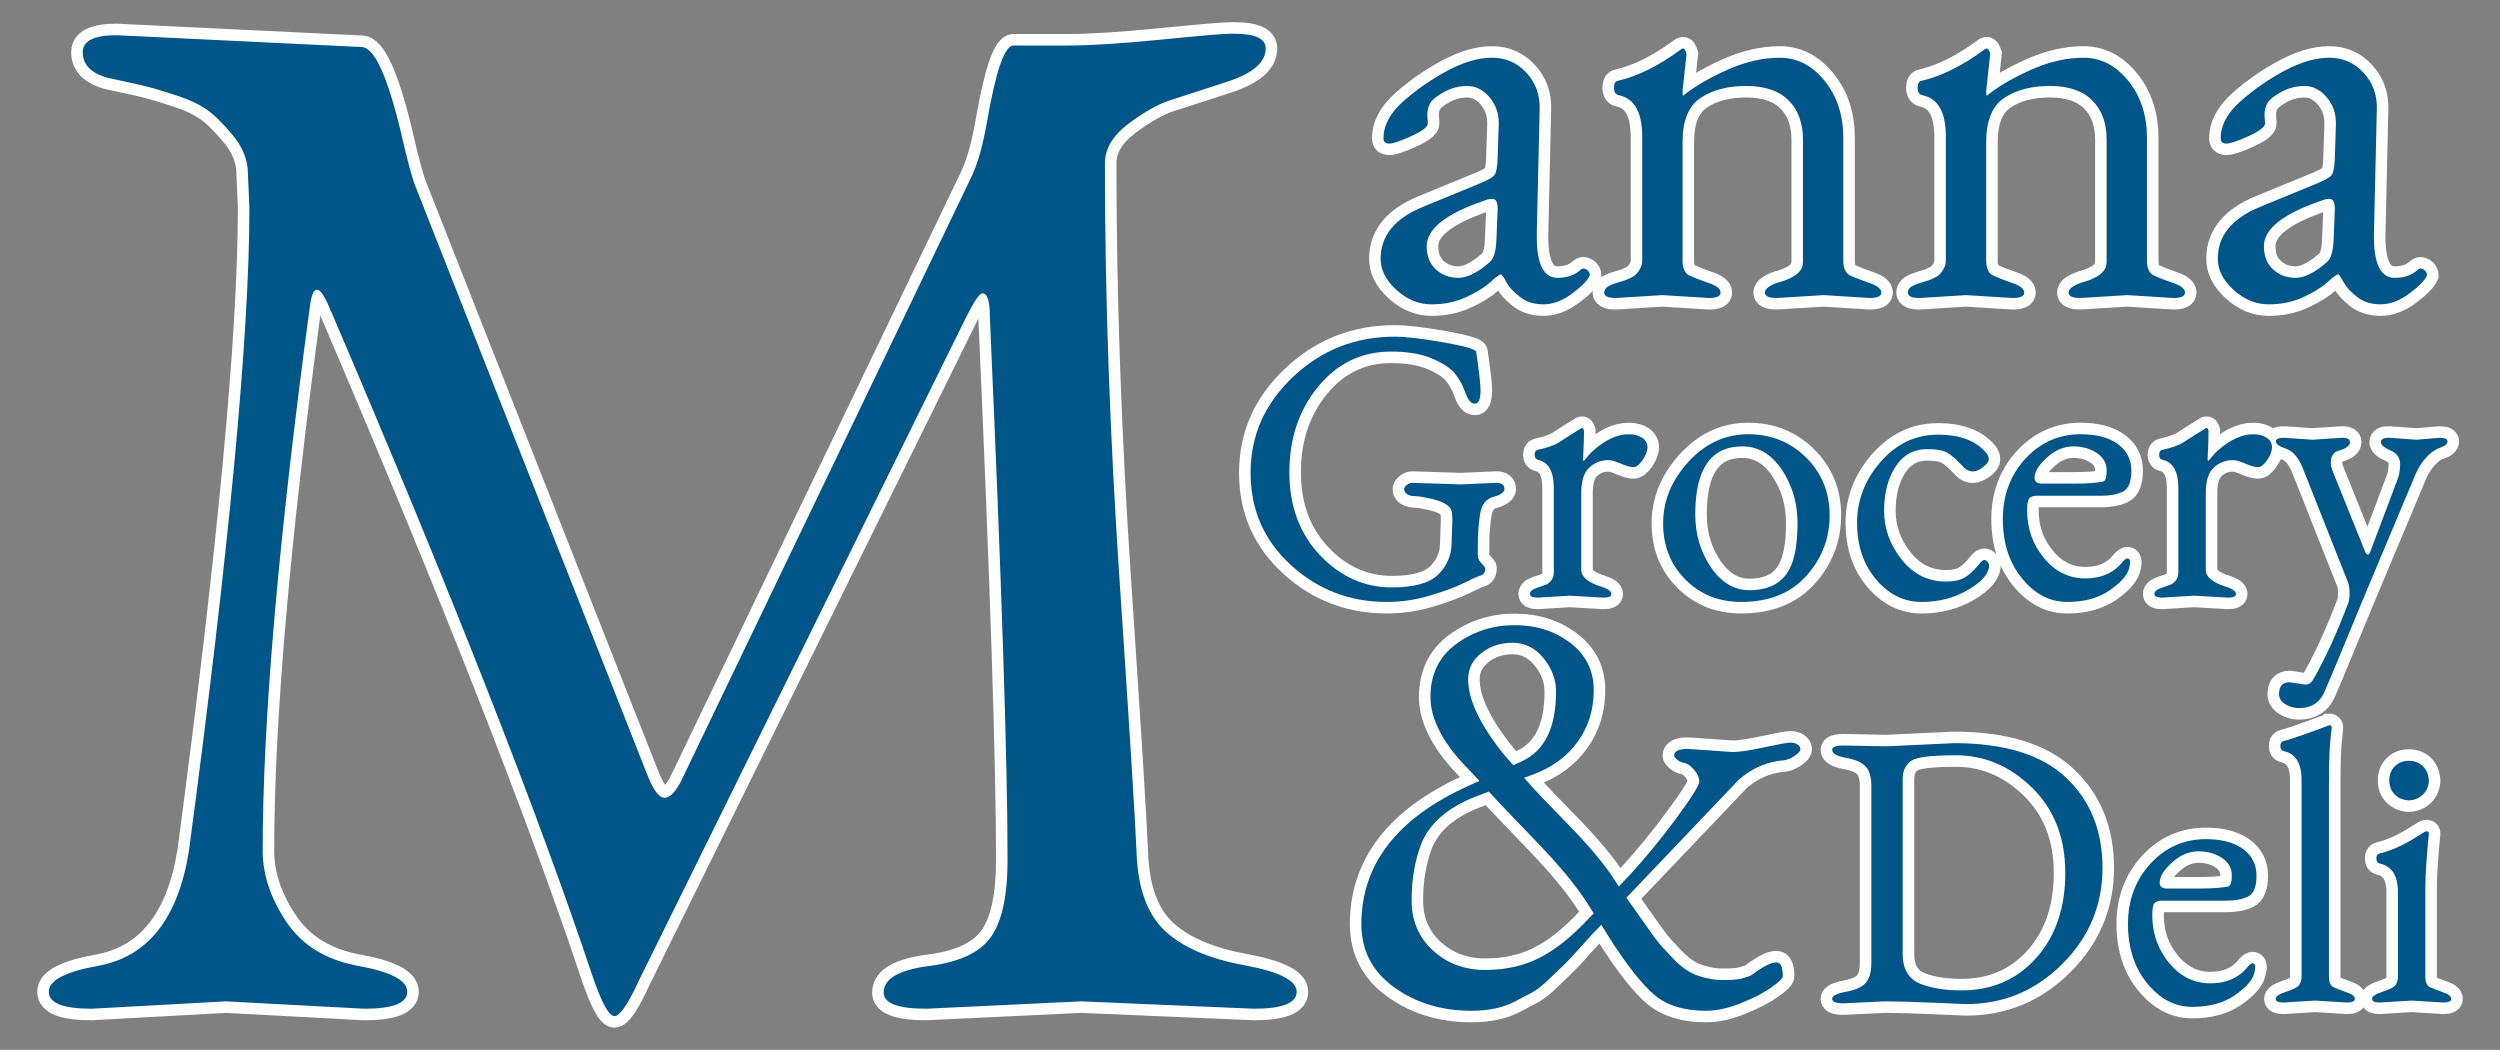 <?xml version="1.0" encoding="utf-8"?>
<!-- Generator: Adobe Illustrator 16.0.0, SVG Export Plug-In . SVG Version: 6.00 Build 0)  -->
<!DOCTYPE svg PUBLIC "-//W3C//DTD SVG 1.1//EN" "http://www.w3.org/Graphics/SVG/1.1/DTD/svg11.dtd">
<svg version="1.1" id="Layer_1" xmlns="http://www.w3.org/2000/svg" xmlns:xlink="http://www.w3.org/1999/xlink" x="0px" y="0px"
	 width="433.889px" height="182.207px" viewBox="0 0 433.889 182.207" enable-background="new 0 0 433.889 182.207"
	 xml:space="preserve">
<rect x="0" y="0" width="433.889" height="182.207" fill="#808080" stroke="none"/>
<g>
	<g>
		<path fill="#005689" stroke="#FFFFFF" stroke-width="4" stroke-miterlimit="10" d="M20.243,6.111l42.496,2.048
			c2.216,0,4.52,5.036,6.912,15.104c1.024,4.439,1.792,7.34,2.304,8.703l40.448,102.656c1.024,2.561,2.004,3.84,2.944,3.84
			c0.936,0,1.92-1.023,2.944-3.071l50.432-104.96c1.024-2.217,1.876-5.288,2.561-9.217c1.536-8.872,3.072-13.312,4.607-13.312h9.217
			c4.096,0,9.556-0.34,16.384-1.024c6.824-0.68,10.836-1.023,12.032-1.023h0.768c3.584,0,5.376,0.855,5.376,2.56
			c0,2.393-2.22,4.313-6.656,5.76c-4.439,1.452-7.724,2.521-9.855,3.2c-2.136,0.685-4.568,2.048-7.296,4.097
			c-2.732,2.048-4.097,4.352-4.097,6.911c0,23.04,0.853,47.232,2.561,72.576c1.704,25.345,2.688,41.088,2.943,47.232
			c0.257,6.144,1.921,10.624,4.992,13.439c3.072,2.816,7.637,4.78,13.696,5.889c6.056,1.111,9.088,2.647,9.088,4.607
			s-2.476,2.944-7.424,2.944l-29.952-1.28l-26.88,1.28c-4.952,0-7.424-0.94-7.424-2.816c0-2.388,2.644-3.924,7.936-4.607
			c5.288-0.681,8.872-2.389,10.752-5.12c1.876-2.729,2.816-7.168,2.816-13.313c0-16.724-1.024-48.128-3.072-94.208
			c0-2.728-0.428-4.096-1.28-4.096c-0.512,0-1.451,1.368-2.815,4.096l-56.832,115.2c-1.88,4.097-3.288,6.145-4.224,6.145
			c-0.94,0-2.176-2.221-3.712-6.656c-9.56-28.672-24.832-67.496-45.824-116.48c-1.708-3.924-2.816-3.924-3.328,0
			c-5.464,40.448-8.192,71.937-8.192,94.465c0,4.096,1.364,8.191,4.096,12.287c2.728,4.097,6.912,6.656,12.544,7.681
			c5.632,1.023,8.448,2.52,8.448,4.479s-2.476,2.944-7.424,2.944l-24.064-1.28l-23.296,1.28c-4.952,0-7.424-0.984-7.424-2.944
			s2.816-3.456,8.448-4.479c8.704-1.536,13.992-8.192,15.872-19.968c6.996-52.393,10.496-89.601,10.496-111.616l-0.256-5.889
			c0-2.388-0.896-4.647-2.688-6.783c-1.792-2.133-3.328-3.624-4.608-4.48c-1.28-0.852-2.816-1.576-4.608-2.176
			c-1.792-0.596-3.288-1.064-4.48-1.408c-1.196-0.34-2.816-0.724-4.864-1.152c-2.048-0.424-3.328-0.724-3.84-0.896
			c-2.392-0.852-3.584-2.26-3.584-4.224C14.355,7.096,16.315,6.111,20.243,6.111z"/>
	</g>
	<g>
		<path fill="#005689" stroke="#FFFFFF" stroke-width="4" stroke-miterlimit="10" d="M247.716,20.018l0.101,1.4
			c0,0.6-0.95,1.334-2.851,2.2c-1.899,0.867-3.184,1.3-3.85,1.3c-0.667,0-1-0.3-1-0.9c0-2.266,1.15-4.415,3.45-6.449
			c2.3-2.033,4.85-3.801,7.65-5.301c2.801-1.5,5.383-2.25,7.75-2.25c2.365,0,4.35,0.867,5.949,2.601
			c1.602,1.734,2.367,3.834,2.301,6.3l-0.5,21.6v0.601c0,4.734,1.199,7.1,3.6,7.1c1.666,0,3-0.466,4-1.399
			c0.266-0.266,0.6-0.283,1-0.051c0.4,0.234,0.6,0.551,0.6,0.95v0.101c-0.398,0.867-1.434,1.917-3.1,3.149
			c-1.666,1.233-3.316,1.851-4.949,1.851c-1.635,0-3-0.435-4.1-1.301c-1.102-0.865-1.885-1.732-2.352-2.6
			c-0.467-0.865-0.766-1.3-0.898-1.3c-0.268,0-0.867,0.435-1.801,1.3c-0.934,0.867-2.316,1.734-4.15,2.6
			c-1.834,0.866-3.867,1.301-6.1,1.301c-2.234,0-4.267-0.835-6.1-2.5c-1.834-1.666-2.75-3.466-2.75-5.4c0-4,2.433-7,7.3-9
			l10.201-4.2c1.266-0.532,2.033-1,2.299-1.399c0.266-0.4,0.434-1.266,0.5-2.601l0.201-6.2v-0.199c0-1.733-0.551-3.233-1.65-4.5
			c-1.1-1.266-2.367-1.9-3.801-1.9s-2.783,0.35-4.049,1.05c-1.268,0.7-2.067,1.351-2.4,1.95
			C247.882,18.518,247.716,19.218,247.716,20.018z M247.617,42.718c0,1.734,0.533,3.085,1.6,4.05c1.066,0.968,2.366,1.45,3.901,1.45
			c1.533,0,3.332-0.899,5.4-2.7c0.732-0.6,1.133-1.933,1.199-4l0.199-4.899c0.066-1.4-0.234-2.101-0.898-2.101
			c-0.469,0-0.936,0.101-1.4,0.301C250.95,37.085,247.617,39.718,247.617,42.718z"/>
		<path fill="#005689" stroke="#FFFFFF" stroke-width="4" stroke-miterlimit="10" d="M316.516,51.218l-8.199,0.5
			c-1.334,0-2-0.315-2-0.95c0-0.633,0.766-1.215,2.299-1.75c0.066,0,0.201-0.032,0.4-0.1c2.201-0.666,3.467-1.565,3.801-2.7
			c0.064-0.333,0.1-0.665,0.1-1v-21c0-2.865-0.834-5.133-2.5-6.8c-1.668-1.666-4.117-2.5-7.35-2.5c-3.234,0-5.885,0.7-7.951,2.1
			c-2.066,1.4-3.1,3.935-3.1,7.601v20.6c0,1.335,0.4,2.2,1.201,2.601c0.865,0.399,1.982,0.834,3.35,1.3
			c1.365,0.467,2.049,1.017,2.049,1.649c0,0.635-0.666,0.95-2,0.95l-8.1-0.5l-8.1,0.5c-1.334,0-2-0.315-2-0.95
			c0-0.633,0.551-1.133,1.65-1.5c1.1-0.365,1.732-0.565,1.9-0.6c0.164-0.033,0.516-0.183,1.049-0.45c0.533-0.266,0.865-0.5,1-0.7
			c0.666-0.732,1-1.5,1-2.3v-21.5c0-4.266-1.367-6.665-4.1-7.2c-0.535-0.133-0.801-0.565-0.801-1.3c0-0.732,0.234-1.133,0.701-1.2
			c3.465-0.8,7.133-2.633,11-5.5c0.064-0.065,0.182-0.1,0.35-0.1c0.166,0,0.35,0.3,0.551,0.9l-0.701,6.5
			c0,0.467,0.033,0.734,0.1,0.8c1.867-1.533,4.383-3.016,7.551-4.45c3.166-1.433,6.25-2.15,9.25-2.15s5.582,1.335,7.75,4
			c2.166,2.668,3.25,5.968,3.25,9.9v21.3c0,1.335,0.4,2.2,1.199,2.601c0.867,0.399,1.984,0.834,3.352,1.3
			c1.365,0.467,2.049,1.017,2.049,1.649c0,0.635-0.666,0.95-2,0.95L316.516,51.218z"/>
		<path fill="#005689" stroke="#FFFFFF" stroke-width="4" stroke-miterlimit="10" d="M369.215,51.218l-8.199,0.5
			c-1.334,0-2-0.315-2-0.95c0-0.633,0.766-1.215,2.299-1.75c0.066,0,0.201-0.032,0.4-0.1c2.201-0.666,3.467-1.565,3.801-2.7
			c0.064-0.333,0.1-0.665,0.1-1v-21c0-2.865-0.834-5.133-2.5-6.8c-1.668-1.666-4.117-2.5-7.35-2.5c-3.234,0-5.885,0.7-7.951,2.1
			c-2.066,1.4-3.1,3.935-3.1,7.601v20.6c0,1.335,0.4,2.2,1.201,2.601c0.865,0.399,1.982,0.834,3.35,1.3
			c1.365,0.467,2.049,1.017,2.049,1.649c0,0.635-0.666,0.95-2,0.95l-8.1-0.5l-8.1,0.5c-1.334,0-2-0.315-2-0.95
			c0-0.633,0.551-1.133,1.65-1.5c1.1-0.365,1.732-0.565,1.9-0.6c0.164-0.033,0.516-0.183,1.049-0.45c0.533-0.266,0.865-0.5,1-0.7
			c0.666-0.732,1-1.5,1-2.3v-21.5c0-4.266-1.367-6.665-4.1-7.2c-0.535-0.133-0.801-0.565-0.801-1.3c0-0.732,0.234-1.133,0.701-1.2
			c3.465-0.8,7.133-2.633,11-5.5c0.064-0.065,0.182-0.1,0.35-0.1c0.166,0,0.35,0.3,0.551,0.9l-0.701,6.5
			c0,0.467,0.033,0.734,0.1,0.8c1.867-1.533,4.383-3.016,7.551-4.45c3.166-1.433,6.25-2.15,9.25-2.15s5.582,1.335,7.75,4
			c2.166,2.668,3.25,5.968,3.25,9.9v21.3c0,1.335,0.4,2.2,1.199,2.601c0.867,0.399,1.984,0.834,3.352,1.3
			c1.365,0.467,2.049,1.017,2.049,1.649c0,0.635-0.666,0.95-2,0.95L369.215,51.218z"/>
		<path fill="#005689" stroke="#FFFFFF" stroke-width="4" stroke-miterlimit="10" d="M393.014,20.018l0.102,1.4
			c0,0.6-0.951,1.334-2.852,2.2c-1.898,0.867-3.184,1.3-3.85,1.3s-1-0.3-1-0.9c0-2.266,1.15-4.415,3.451-6.449
			c2.299-2.033,4.85-3.801,7.648-5.301c2.801-1.5,5.383-2.25,7.75-2.25s4.352,0.867,5.951,2.601c1.6,1.734,2.365,3.834,2.299,6.3
			l-0.5,21.6v0.601c0,4.734,1.201,7.1,3.602,7.1c1.664,0,3-0.466,4-1.399c0.266-0.266,0.6-0.283,1-0.051
			c0.398,0.234,0.6,0.551,0.6,0.95v0.101c-0.4,0.867-1.436,1.917-3.1,3.149c-1.668,1.233-3.318,1.851-4.951,1.851
			c-1.635,0-3-0.435-4.1-1.301c-1.1-0.865-1.885-1.732-2.35-2.6c-0.467-0.865-0.768-1.3-0.9-1.3c-0.268,0-0.867,0.435-1.801,1.3
			c-0.934,0.867-2.316,1.734-4.148,2.6c-1.836,0.866-3.867,1.301-6.102,1.301s-4.266-0.835-6.1-2.5
			c-1.834-1.666-2.75-3.466-2.75-5.4c0-4,2.434-7,7.301-9l10.199-4.2c1.266-0.532,2.033-1,2.301-1.399
			c0.266-0.4,0.432-1.266,0.5-2.601l0.199-6.2v-0.199c0-1.733-0.549-3.233-1.65-4.5c-1.1-1.266-2.367-1.9-3.799-1.9
			c-1.436,0-2.785,0.35-4.051,1.05c-1.268,0.7-2.066,1.351-2.4,1.95S393.014,19.218,393.014,20.018z M392.914,42.718
			c0,1.734,0.533,3.085,1.6,4.05c1.066,0.968,2.367,1.45,3.9,1.45s3.334-0.899,5.4-2.7c0.732-0.6,1.133-1.933,1.199-4l0.201-4.899
			c0.064-1.4-0.234-2.101-0.9-2.101c-0.467,0-0.934,0.101-1.4,0.301C396.248,37.085,392.914,39.718,392.914,42.718z"/>
	</g>
	<g>
		<path fill="#005689" stroke="#FFFFFF" stroke-width="4" stroke-miterlimit="10" d="M253.627,84.069l6.051-0.271
			c0.953,0,1.43,0.363,1.43,1.088c0,0.271-0.182,0.533-0.545,0.782s-0.84,0.441-1.428,0.577c-1.27,0.364-2.029,1.395-2.277,3.095
			c-0.25,1.7-0.375,3.434-0.375,5.202v1.836c0,0.499,0.215,0.963,0.646,1.394c0.43,0.432,0.646,0.714,0.646,0.85
			c0,0.771-0.318,1.202-0.953,1.293c-0.182,0.045-1.064,0.453-2.652,1.224c-1.586,0.771-3.604,1.52-6.051,2.244
			c-2.448,0.725-4.941,1.088-7.48,1.088c-6.392,0-11.923-2.131-16.592-6.393c-4.669-4.26-7.004-9.61-7.004-16.048
			c0-6.437,2.458-11.979,7.378-16.626c4.918-4.646,10.8-6.97,17.646-6.97c1.904,0,4.727,0.329,8.467,0.986
			c3.741,0.657,5.631,1.213,5.678,1.666c0.498,3.491,0.748,5.712,0.748,6.664c0,1.541-0.33,2.312-0.986,2.312
			c-0.658,0-1.213-0.646-1.666-1.938s-1.066-2.402-1.836-3.332c-0.771-0.929-2.098-1.791-3.979-2.584s-4.227-1.19-7.037-1.19
			c-5.123,0-9.35,2.029-12.682,6.086c-3.332,4.058-4.998,9.01-4.998,14.858c0,5.848,1.768,10.642,5.304,14.382
			c3.536,3.74,7.706,5.609,12.512,5.609c3.853,0,6.538-0.758,8.058-2.277c1.518-1.519,2.278-3.343,2.278-5.475l0.137-3.943
			c0-1.088-0.113-1.769-0.34-2.04c-0.5-0.681-1.497-1.201-2.993-1.564c-1.496-0.362-2.539-0.544-3.127-0.544
			c-0.59,0-1.055-0.112-1.395-0.34c-0.34-0.227-0.51-0.498-0.51-0.816c0-0.316,0.17-0.588,0.51-0.815
			c0.34-0.227,0.623-0.34,0.85-0.34L253.627,84.069z"/>
		<path fill="#005689" stroke="#FFFFFF" stroke-width="4" stroke-miterlimit="10" d="M272.395,103.382l-5.508,0.34
			c-0.908,0-1.361-0.215-1.361-0.646c0-0.43,0.408-0.781,1.225-1.054c0.816-0.271,1.359-0.464,1.633-0.578
			c0.271-0.112,0.555-0.351,0.85-0.714c0.293-0.362,0.441-0.838,0.441-1.428v-14.62c0-2.856-0.93-4.488-2.787-4.896
			c-0.363-0.09-0.545-0.374-0.545-0.85s0.158-0.759,0.477-0.85c1.723-0.362,2.992-0.816,3.807-1.36
			c1.541-0.997,2.563-1.643,3.061-1.938c0.498-0.294,0.748-0.452,0.748-0.476c0-0.022,0.057-0.034,0.17-0.034
			s0.215,0.159,0.307,0.477c0,1.224-0.035,2.403-0.102,3.536c-0.068,1.133-0.068,1.699,0,1.699c0.066,0,0.191-0.112,0.373-0.34
			c0.635-0.771,1.043-1.224,1.225-1.359c2.176-1.949,4.26-2.925,6.256-2.925c0.951,0,1.734,0.204,2.346,0.612
			s0.918,0.952,0.918,1.632c0,0.681-0.283,1.428-0.85,2.244c-0.568,0.816-1.1,1.224-1.598,1.224c-0.5,0-1.225-0.203-2.176-0.611
			c-0.953-0.408-1.656-0.612-2.109-0.612c-1.314,0-2.438,0.432-3.365,1.292c-0.93,0.861-1.395,2.335-1.395,4.42v13.396
			c0.045,1.224,1.27,2.199,3.672,2.924c1.043,0.363,1.564,0.76,1.564,1.189c0,0.432-0.453,0.646-1.359,0.646L272.395,103.382z"/>
		<path fill="#005689" stroke="#FFFFFF" stroke-width="4" stroke-miterlimit="10" d="M288.646,90.836
			c0-3.921,1.461-7.48,4.385-10.677c2.924-3.195,6.381-4.794,10.371-4.794c3.988,0,7.344,1.35,10.064,4.046
			c2.719,2.698,4.078,6.042,4.078,10.03c0,3.99-1.348,7.492-4.045,10.506c-2.697,3.016-6.473,4.522-11.322,4.522
			c-3.854,0-7.072-1.292-9.656-3.876S288.646,94.757,288.646,90.836z M302.383,77.474c-5.441,0-8.16,3.922-8.16,11.764
			c0,3.491,0.906,6.563,2.719,9.214c1.813,2.652,4.035,3.979,6.664,3.979c3.4,0,5.734-1.246,7.004-3.74
			c0.906-1.768,1.361-4.396,1.361-7.888c0-3.49-0.908-6.585-2.721-9.282C307.436,78.823,305.146,77.474,302.383,77.474z"/>
		<path fill="#005689" stroke="#FFFFFF" stroke-width="4" stroke-miterlimit="10" d="M345.154,79.752
			c0,0.386-0.33,0.827-0.986,1.325c-0.658,0.5-1.258,0.748-1.803,0.748c-0.543,0-1.043-0.226-1.496-0.68
			c-1.223-1.314-2.199-2.176-2.924-2.584s-1.881-0.612-3.469-0.612c-2.357,0-4.193,1.021-5.508,3.061s-1.971,4.59-1.971,7.649
			c0,3.061,1.008,5.872,3.025,8.433c2.018,2.562,4.613,3.842,7.785,3.842c1.361,0,2.459-0.261,3.299-0.782
			c0.838-0.521,1.734-1.394,2.686-2.618c0.227-0.226,0.432-0.34,0.613-0.34c0.18,0,0.361,0.103,0.543,0.307
			c0.182,0.203,0.271,0.419,0.271,0.646c0,1.36-1.189,2.754-3.568,4.182c-2.381,1.429-5.102,2.143-8.16,2.143
			c-3.061,0-5.689-1.303-7.889-3.91c-2.199-2.606-3.299-5.882-3.299-9.826c0-3.943,1.371-7.479,4.115-10.607
			c2.742-3.128,6.051-4.692,9.928-4.692c3.875,0,6.697,1.088,8.467,3.264C345.039,79.016,345.154,79.367,345.154,79.752z"/>
		<path fill="#005689" stroke="#FFFFFF" stroke-width="4" stroke-miterlimit="10" d="M361.133,75.365c2.721,0,4.863,0.567,6.426,1.7
			c1.564,1.134,2.348,2.676,2.348,4.624c0,1.95-0.488,3.162-1.463,3.638c-0.975,0.477-2.234,0.715-3.773,0.715h-11.152
			c-0.635,0-1.078,0.147-1.326,0.441c-0.25,0.296-0.375,0.986-0.375,2.074c0,3.174,0.975,5.939,2.926,8.296
			c1.947,2.357,4.34,3.536,7.174,3.536c2.832,0,5.02-0.997,6.561-2.992c0.316-0.316,0.566-0.476,0.748-0.476
			c0.498,0,0.59,0.59,0.273,1.768c-0.318,1.18-1.441,2.438-3.367,3.774c-1.928,1.336-4.385,2.006-7.377,2.006s-5.6-1.36-7.82-4.08
			c-2.223-2.72-3.332-6.154-3.332-10.302c0-4.148,1.303-7.639,3.91-10.473C354.117,76.783,357.326,75.365,361.133,75.365z
			 M365.621,81.655c0-1.246-0.566-2.254-1.699-3.025c-1.135-0.771-2.506-1.156-4.115-1.156s-3.127,0.646-4.555,1.938
			s-2.143,2.46-2.143,3.503c0,0.68,0.43,1.02,1.291,1.02h5.576c2.131,0,3.785-0.112,4.965-0.34
			C365.395,83.549,365.621,82.903,365.621,81.655z"/>
		<path fill="#005689" stroke="#FFFFFF" stroke-width="4" stroke-miterlimit="10" d="M380.785,103.382l-5.51,0.34
			c-0.906,0-1.359-0.215-1.359-0.646c0-0.43,0.408-0.781,1.225-1.054c0.816-0.271,1.359-0.464,1.631-0.578
			c0.273-0.112,0.555-0.351,0.852-0.714c0.293-0.362,0.441-0.838,0.441-1.428v-14.62c0-2.856-0.93-4.488-2.789-4.896
			c-0.363-0.09-0.543-0.374-0.543-0.85s0.158-0.759,0.477-0.85c1.721-0.362,2.992-0.816,3.807-1.36
			c1.541-0.997,2.561-1.643,3.061-1.938c0.498-0.294,0.748-0.452,0.748-0.476c0-0.022,0.057-0.034,0.17-0.034
			s0.215,0.159,0.307,0.477c0,1.224-0.035,2.403-0.102,3.536c-0.068,1.133-0.068,1.699,0,1.699c0.066,0,0.191-0.112,0.373-0.34
			c0.635-0.771,1.043-1.224,1.225-1.359c2.176-1.949,4.26-2.925,6.256-2.925c0.951,0,1.734,0.204,2.346,0.612
			s0.918,0.952,0.918,1.632c0,0.681-0.283,1.428-0.85,2.244c-0.568,0.816-1.1,1.224-1.598,1.224c-0.5,0-1.225-0.203-2.178-0.611
			c-0.951-0.408-1.654-0.612-2.107-0.612c-1.314,0-2.438,0.432-3.365,1.292c-0.93,0.861-1.395,2.335-1.395,4.42v13.396
			c0.045,1.224,1.27,2.199,3.672,2.924c1.043,0.363,1.564,0.76,1.564,1.189c0,0.432-0.453,0.646-1.359,0.646L380.785,103.382z"/>
		<path fill="#005689" stroke="#FFFFFF" stroke-width="4" stroke-miterlimit="10" d="M419.408,76.317l4.012-0.34
			c0.906,0,1.359,0.216,1.359,0.646s-0.432,0.793-1.291,1.088c-0.861,0.295-1.678,0.873-2.449,1.733
			c-0.771,0.862-1.383,1.836-1.836,2.924l-9.248,22.032c-0.045,0.136-0.42,1.043-1.121,2.72c-0.703,1.677-1.576,3.785-2.619,6.324
			s-1.971,4.749-2.787,6.63s-2.289,2.822-4.42,2.822c-0.861,0-1.656-0.228-2.381-0.68c-0.725-0.454-1.088-1.044-1.088-1.769
			c0-1.359,0.613-2.04,1.836-2.04l2.721,0.408c0.545,0,0.975-0.249,1.293-0.748c2.084-3.581,4.146-8.069,6.188-13.464
			c0.135-0.408,0.203-0.976,0.203-1.7s-0.092-1.336-0.271-1.836l-7.889-19.924c-0.771-1.858-1.791-2.969-3.059-3.332
			c-1.045-0.362-1.564-0.759-1.564-1.189s0.453-0.646,1.359-0.646l4.965,0.34l5.168-0.34c0.906,0,1.359,0.25,1.359,0.748
			c0,0.636-0.658,1.134-1.973,1.496c-0.906,0.271-1.359,0.998-1.359,2.176c0,0.408,0.182,1.044,0.545,1.904l5.371,13.328
			c0.363,0.861,0.703,0.839,1.02-0.068l4.557-12.104c0.361-0.816,0.545-1.779,0.545-2.891c0-1.11-0.557-1.903-1.666-2.38
			c-1.113-0.476-1.666-0.963-1.666-1.462c0-0.498,0.451-0.748,1.359-0.748L419.408,76.317z"/>
	</g>
	<g>
		<path fill="#005689" stroke="#FFFFFF" stroke-width="4" stroke-miterlimit="10" d="M292.953,129.973l7.738,0.545
			c1.162,0,2.998-0.272,5.506-0.817c2.506-0.545,4.014-0.817,4.523-0.817c0.506,0,0.926,0.109,1.252,0.327
			c0.328,0.218,0.492,0.49,0.492,0.817s-0.328,0.709-0.982,1.145c-0.654,0.437-1.236,0.691-1.744,0.763
			c-2.98,0.219-5.631,1.346-7.957,3.38l-19.51,20.491l1.852,2.616c1.672,2.398,2.816,3.997,3.434,4.796
			c0.617,0.801,1.617,1.908,2.998,3.325c1.379,1.417,2.797,2.361,4.252,2.834c1.451,0.473,2.76,0.708,3.924,0.708
			c1.16,0,1.906-0.017,2.234-0.055c0.326-0.035,0.615-0.071,0.871-0.108c0.254-0.036,0.545-0.109,0.873-0.219
			c0.326-0.108,0.563-0.18,0.709-0.218c0.145-0.035,0.398-0.163,0.762-0.381c0.436-0.363,0.908-0.69,1.418-0.981
			c1.09-0.726,1.998-1.09,2.725-1.09c0.725,0,1.09,0.8,1.09,2.397c0,0.365-0.672,1.019-2.018,1.962
			c-1.344,0.945-3.105,1.854-5.285,2.726s-4.18,1.308-5.996,1.308c-3.779,0-6.74-0.891-8.883-2.67
			c-2.145-1.78-4.779-5.104-7.902-9.974l-1.418-2.289c-0.871,0.872-2.016,2.108-3.434,3.706c-1.416,1.599-2.381,2.635-2.887,3.106
			c-0.51,0.474-1.383,1.308-2.617,2.507c-1.236,1.199-2.234,1.999-2.998,2.398c-0.762,0.399-1.762,0.926-2.996,1.58
			c-2.035,1.09-4.578,1.635-7.631,1.635c-5.161,0-9.629-1.362-13.407-4.087c-3.779-2.726-5.668-6.377-5.668-10.955
			c0-10.317,6.104-18.274,18.313-23.871l2.18-0.98l-1.635-1.744c-4.579-4.578-6.868-8.846-6.868-12.808
			c0-3.96,1.488-7.03,4.469-9.211c2.979-2.18,6.357-3.27,10.137-3.27c3.777,0,7.012,1.035,9.701,3.106
			c2.688,2.071,4.033,4.796,4.033,8.175s-0.928,6.359-2.779,8.938c-1.854,2.58-4.453,4.487-7.795,5.723l-1.525,0.545l0.98,1.09
			c0.873,1.019,3.033,3.289,6.486,6.813c3.451,3.525,6.012,6.522,7.684,8.992l1.309,1.962l1.963-2.07
			c2.615-2.834,5.268-6.067,7.957-9.701c2.688-3.633,4.031-5.777,4.031-6.432c0-0.653-0.291-1.324-0.871-2.016
			c-0.582-0.69-1.145-1.091-1.689-1.199c-0.545-0.109-0.98-0.309-1.309-0.6c-0.326-0.29-0.49-0.508-0.49-0.654
			C290.555,130.373,291.354,129.973,292.953,129.973z M258.4,137.385l-2.289,0.872c-4.869,1.891-8.031,4.651-9.483,8.284
			c-1.091,2.907-1.636,6.142-1.636,9.701c0,3.562,1.235,6.469,3.706,8.72c2.469,2.253,5.487,3.379,9.047,3.379
			c3.559,0,6.721-0.708,9.482-2.125s5.559-3.651,8.393-6.704l0.982-0.98l-1.309-2.071c-1.891-2.905-4.705-6.303-8.447-10.191
			c-3.744-3.887-6.123-6.377-7.141-7.467L258.4,137.385z M262.65,132.807l1.418-0.653c3.996-1.815,5.994-5.849,5.994-12.1
			c0-2.106-0.727-4.05-2.18-5.831c-1.455-1.78-3.234-2.671-5.342-2.671s-3.924,0.6-5.449,1.799s-2.289,2.708-2.289,4.523
			c0,3.562,2.07,7.921,6.213,13.08L262.65,132.807z"/>
	</g>
	<g>
		<path fill="#005689" stroke="#FFFFFF" stroke-width="4" stroke-miterlimit="10" d="M327.504,129.523l11.627-0.544
			c8.748,0,15.232,1.995,19.447,5.983c4.217,3.99,6.324,9.214,6.324,15.674s-2.322,12.014-6.969,16.66
			c-4.648,4.647-10.213,6.97-16.695,6.97c-0.135,0-1.994-0.079-5.576-0.237c-3.58-0.159-6.438-0.238-8.566-0.238l-7.141,0.34
			c-1.316,0-1.973-0.261-1.973-0.782c0-0.521,0.805-0.929,2.414-1.224c1.609-0.294,2.742-0.805,3.4-1.53
			c0.656-0.725,0.986-1.903,0.986-3.536v-30.6c0-1.586-0.33-2.73-0.986-3.434c-0.658-0.703-1.791-1.201-3.4-1.496
			s-2.414-0.759-2.414-1.395c0-0.498,0.656-0.748,1.973-0.748l7.072,0.137H327.504z M330.223,165.563
			c0,2.675,1.064,4.42,3.197,5.235c1.902,0.726,4.238,1.088,7.004,1.088c5.303,0,9.631-1.88,12.986-5.644
			c3.355-3.763,5.033-8.681,5.033-14.756c0-6.074-1.916-10.993-5.746-14.756c-3.832-3.763-8.24-5.645-13.227-5.645
			c-4.307,0-6.891,0.317-7.752,0.952c-0.998,0.68-1.496,1.746-1.496,3.196V165.563z"/>
		<path fill="#005689" stroke="#FFFFFF" stroke-width="4" stroke-miterlimit="10" d="M382.855,145.639
			c2.719,0,4.861,0.567,6.426,1.7c1.564,1.134,2.346,2.676,2.346,4.624c0,1.95-0.488,3.162-1.463,3.638
			c-0.975,0.477-2.232,0.715-3.773,0.715h-11.152c-0.635,0-1.076,0.147-1.326,0.441c-0.248,0.296-0.373,0.986-0.373,2.074
			c0,3.174,0.975,5.939,2.924,8.296c1.949,2.357,4.34,3.536,7.174,3.536c2.832,0,5.021-0.997,6.563-2.992
			c0.316-0.316,0.566-0.476,0.748-0.476c0.498,0,0.588,0.59,0.271,1.768c-0.318,1.18-1.439,2.438-3.365,3.774
			c-1.928,1.336-4.387,2.006-7.379,2.006s-5.6-1.36-7.82-4.08s-3.332-6.154-3.332-10.302c0-4.148,1.303-7.639,3.91-10.473
			C375.84,147.057,379.047,145.639,382.855,145.639z M387.344,151.929c0-1.246-0.568-2.254-1.701-3.025
			c-1.133-0.771-2.506-1.156-4.113-1.156c-1.609,0-3.129,0.646-4.557,1.938s-2.143,2.46-2.143,3.503c0,0.68,0.432,1.02,1.293,1.02
			h5.576c2.131,0,3.785-0.112,4.963-0.34C387.115,153.822,387.344,153.177,387.344,151.929z"/>
		<path fill="#005689" stroke="#FFFFFF" stroke-width="4" stroke-miterlimit="10" d="M401.826,173.655l-5.508,0.34
			c-0.908,0-1.361-0.215-1.361-0.646c0-0.43,0.635-0.85,1.904-1.258s2.018-0.826,2.244-1.258c0.227-0.431,0.34-0.85,0.34-1.258
			v-34.272c0-2.855-1.043-4.51-3.127-4.964c-0.363-0.09-0.545-0.374-0.545-0.85c0-0.477,0.158-0.759,0.477-0.851
			c1.133-0.271,3.762-1.178,7.889-2.72h0.066l0.068-0.068c0.271,0,0.408,0.16,0.408,0.477c0,0.136-0.045,0.544-0.137,1.224
			c-0.227,1.769-0.34,4.443-0.34,8.024v34c0,0.907,0.273,1.496,0.816,1.768c0.59,0.272,1.348,0.567,2.277,0.884
			c0.93,0.318,1.395,0.692,1.395,1.122c0,0.432-0.453,0.646-1.359,0.646L401.826,173.655z"/>
		<path fill="#005689" stroke="#FFFFFF" stroke-width="4" stroke-miterlimit="10" d="M418.553,173.655l-5.508,0.34
			c-0.906,0-1.359-0.215-1.359-0.646c0-0.43,0.635-0.85,1.904-1.258c1.268-0.408,2.016-0.826,2.244-1.258
			c0.227-0.431,0.34-0.85,0.34-1.258v-14.756c0-2.856-1.066-4.511-3.197-4.964c-0.363-0.091-0.543-0.374-0.543-0.851
			c0-0.476,0.158-0.759,0.477-0.85c2.221-0.544,4.531-1.608,6.936-3.196c0.725-0.452,1.133-0.68,1.225-0.68
			c0.316,0,0.475,0.113,0.475,0.34c-0.408,4.171-0.611,7.231-0.611,9.18v15.776c0,0.907,0.271,1.496,0.816,1.768
			c0.588,0.272,1.348,0.567,2.277,0.884c0.93,0.318,1.395,0.692,1.395,1.122c0,0.432-0.453,0.646-1.361,0.646L418.553,173.655z
			 M415.629,137.887c-0.635-0.634-0.951-1.45-0.951-2.447s0.316-1.813,0.951-2.448s1.451-0.952,2.449-0.952
			c0.996,0,1.813,0.317,2.447,0.952s0.975,1.474,1.02,2.516c-0.045,0.952-0.385,1.746-1.02,2.38
			c-0.635,0.636-1.451,0.976-2.447,1.021C417.08,138.862,416.264,138.522,415.629,137.887z"/>
	</g>
</g>
<g>
	<g>
		<path fill="#005689" d="M20.243,6.111l42.496,2.048c2.216,0,4.52,5.036,6.912,15.104c1.024,4.439,1.792,7.34,2.304,8.703
			l40.448,102.656c1.024,2.561,2.004,3.84,2.944,3.84c0.936,0,1.92-1.023,2.944-3.071l50.432-104.96
			c1.024-2.217,1.876-5.288,2.561-9.217c1.536-8.872,3.072-13.312,4.607-13.312h9.217c4.096,0,9.556-0.34,16.384-1.024
			c6.824-0.68,10.836-1.023,12.032-1.023h0.768c3.584,0,5.376,0.855,5.376,2.56c0,2.393-2.22,4.313-6.656,5.76
			c-4.439,1.452-7.724,2.521-9.855,3.2c-2.136,0.685-4.568,2.048-7.296,4.097c-2.732,2.048-4.097,4.352-4.097,6.911
			c0,23.04,0.853,47.232,2.561,72.576c1.704,25.345,2.688,41.088,2.943,47.232c0.257,6.144,1.921,10.624,4.992,13.439
			c3.072,2.816,7.637,4.78,13.696,5.889c6.056,1.111,9.088,2.647,9.088,4.607s-2.476,2.944-7.424,2.944l-29.952-1.28l-26.88,1.28
			c-4.952,0-7.424-0.94-7.424-2.816c0-2.388,2.644-3.924,7.936-4.607c5.288-0.681,8.872-2.389,10.752-5.12
			c1.876-2.729,2.816-7.168,2.816-13.313c0-16.724-1.024-48.128-3.072-94.208c0-2.728-0.428-4.096-1.28-4.096
			c-0.512,0-1.451,1.368-2.815,4.096l-56.832,115.2c-1.88,4.097-3.288,6.145-4.224,6.145c-0.94,0-2.176-2.221-3.712-6.656
			c-9.56-28.672-24.832-67.496-45.824-116.48c-1.708-3.924-2.816-3.924-3.328,0c-5.464,40.448-8.192,71.937-8.192,94.465
			c0,4.096,1.364,8.191,4.096,12.287c2.728,4.097,6.912,6.656,12.544,7.681c5.632,1.023,8.448,2.52,8.448,4.479
			s-2.476,2.944-7.424,2.944l-24.064-1.28l-23.296,1.28c-4.952,0-7.424-0.984-7.424-2.944s2.816-3.456,8.448-4.479
			c8.704-1.536,13.992-8.192,15.872-19.968c6.996-52.393,10.496-89.601,10.496-111.616l-0.256-5.889
			c0-2.388-0.896-4.647-2.688-6.783c-1.792-2.133-3.328-3.624-4.608-4.48c-1.28-0.852-2.816-1.576-4.608-2.176
			c-1.792-0.596-3.288-1.064-4.48-1.408c-1.196-0.34-2.816-0.724-4.864-1.152c-2.048-0.424-3.328-0.724-3.84-0.896
			c-2.392-0.852-3.584-2.26-3.584-4.224C14.355,7.096,16.315,6.111,20.243,6.111z"/>
	</g>
	<g>
		<path fill="#005689" d="M247.716,20.018l0.101,1.4c0,0.6-0.95,1.334-2.851,2.2c-1.899,0.867-3.184,1.3-3.85,1.3
			c-0.667,0-1-0.3-1-0.9c0-2.266,1.15-4.415,3.45-6.449c2.3-2.033,4.85-3.801,7.65-5.301c2.801-1.5,5.383-2.25,7.75-2.25
			c2.365,0,4.35,0.867,5.949,2.601c1.602,1.734,2.367,3.834,2.301,6.3l-0.5,21.6v0.601c0,4.734,1.199,7.1,3.6,7.1
			c1.666,0,3-0.466,4-1.399c0.266-0.266,0.6-0.283,1-0.051c0.4,0.234,0.6,0.551,0.6,0.95v0.101c-0.398,0.867-1.434,1.917-3.1,3.149
			c-1.666,1.233-3.316,1.851-4.949,1.851c-1.635,0-3-0.435-4.1-1.301c-1.102-0.865-1.885-1.732-2.352-2.6
			c-0.467-0.865-0.766-1.3-0.898-1.3c-0.268,0-0.867,0.435-1.801,1.3c-0.934,0.867-2.316,1.734-4.15,2.6
			c-1.834,0.866-3.867,1.301-6.1,1.301c-2.234,0-4.267-0.835-6.1-2.5c-1.834-1.666-2.75-3.466-2.75-5.4c0-4,2.433-7,7.3-9
			l10.201-4.2c1.266-0.532,2.033-1,2.299-1.399c0.266-0.4,0.434-1.266,0.5-2.601l0.201-6.2v-0.199c0-1.733-0.551-3.233-1.65-4.5
			c-1.1-1.266-2.367-1.9-3.801-1.9s-2.783,0.35-4.049,1.05c-1.268,0.7-2.067,1.351-2.4,1.95
			C247.882,18.518,247.716,19.218,247.716,20.018z M247.617,42.718c0,1.734,0.533,3.085,1.6,4.05c1.066,0.968,2.366,1.45,3.901,1.45
			c1.533,0,3.332-0.899,5.4-2.7c0.732-0.6,1.133-1.933,1.199-4l0.199-4.899c0.066-1.4-0.234-2.101-0.898-2.101
			c-0.469,0-0.936,0.101-1.4,0.301C250.95,37.085,247.617,39.718,247.617,42.718z"/>
		<path fill="#005689" d="M316.516,51.218l-8.199,0.5c-1.334,0-2-0.315-2-0.95c0-0.633,0.766-1.215,2.299-1.75
			c0.066,0,0.201-0.032,0.4-0.1c2.201-0.666,3.467-1.565,3.801-2.7c0.064-0.333,0.1-0.665,0.1-1v-21c0-2.865-0.834-5.133-2.5-6.8
			c-1.668-1.666-4.117-2.5-7.35-2.5c-3.234,0-5.885,0.7-7.951,2.1c-2.066,1.4-3.1,3.935-3.1,7.601v20.6c0,1.335,0.4,2.2,1.201,2.601
			c0.865,0.399,1.982,0.834,3.35,1.3c1.365,0.467,2.049,1.017,2.049,1.649c0,0.635-0.666,0.95-2,0.95l-8.1-0.5l-8.1,0.5
			c-1.334,0-2-0.315-2-0.95c0-0.633,0.551-1.133,1.65-1.5c1.1-0.365,1.732-0.565,1.9-0.6c0.164-0.033,0.516-0.183,1.049-0.45
			c0.533-0.266,0.865-0.5,1-0.7c0.666-0.732,1-1.5,1-2.3v-21.5c0-4.266-1.367-6.665-4.1-7.2c-0.535-0.133-0.801-0.565-0.801-1.3
			c0-0.732,0.234-1.133,0.701-1.2c3.465-0.8,7.133-2.633,11-5.5c0.064-0.065,0.182-0.1,0.35-0.1c0.166,0,0.35,0.3,0.551,0.9
			l-0.701,6.5c0,0.467,0.033,0.734,0.1,0.8c1.867-1.533,4.383-3.016,7.551-4.45c3.166-1.433,6.25-2.15,9.25-2.15s5.582,1.335,7.75,4
			c2.166,2.668,3.25,5.968,3.25,9.9v21.3c0,1.335,0.4,2.2,1.199,2.601c0.867,0.399,1.984,0.834,3.352,1.3
			c1.365,0.467,2.049,1.017,2.049,1.649c0,0.635-0.666,0.95-2,0.95L316.516,51.218z"/>
		<path fill="#005689" d="M369.215,51.218l-8.199,0.5c-1.334,0-2-0.315-2-0.95c0-0.633,0.766-1.215,2.299-1.75
			c0.066,0,0.201-0.032,0.4-0.1c2.201-0.666,3.467-1.565,3.801-2.7c0.064-0.333,0.1-0.665,0.1-1v-21c0-2.865-0.834-5.133-2.5-6.8
			c-1.668-1.666-4.117-2.5-7.35-2.5c-3.234,0-5.885,0.7-7.951,2.1c-2.066,1.4-3.1,3.935-3.1,7.601v20.6c0,1.335,0.4,2.2,1.201,2.601
			c0.865,0.399,1.982,0.834,3.35,1.3c1.365,0.467,2.049,1.017,2.049,1.649c0,0.635-0.666,0.95-2,0.95l-8.1-0.5l-8.1,0.5
			c-1.334,0-2-0.315-2-0.95c0-0.633,0.551-1.133,1.65-1.5c1.1-0.365,1.732-0.565,1.9-0.6c0.164-0.033,0.516-0.183,1.049-0.45
			c0.533-0.266,0.865-0.5,1-0.7c0.666-0.732,1-1.5,1-2.3v-21.5c0-4.266-1.367-6.665-4.1-7.2c-0.535-0.133-0.801-0.565-0.801-1.3
			c0-0.732,0.234-1.133,0.701-1.2c3.465-0.8,7.133-2.633,11-5.5c0.064-0.065,0.182-0.1,0.35-0.1c0.166,0,0.35,0.3,0.551,0.9
			l-0.701,6.5c0,0.467,0.033,0.734,0.1,0.8c1.867-1.533,4.383-3.016,7.551-4.45c3.166-1.433,6.25-2.15,9.25-2.15s5.582,1.335,7.75,4
			c2.166,2.668,3.25,5.968,3.25,9.9v21.3c0,1.335,0.4,2.2,1.199,2.601c0.867,0.399,1.984,0.834,3.352,1.3
			c1.365,0.467,2.049,1.017,2.049,1.649c0,0.635-0.666,0.95-2,0.95L369.215,51.218z"/>
		<path fill="#005689" d="M393.014,20.018l0.102,1.4c0,0.6-0.951,1.334-2.852,2.2c-1.898,0.867-3.184,1.3-3.85,1.3s-1-0.3-1-0.9
			c0-2.266,1.15-4.415,3.451-6.449c2.299-2.033,4.85-3.801,7.648-5.301c2.801-1.5,5.383-2.25,7.75-2.25s4.352,0.867,5.951,2.601
			c1.6,1.734,2.365,3.834,2.299,6.3l-0.5,21.6v0.601c0,4.734,1.201,7.1,3.602,7.1c1.664,0,3-0.466,4-1.399
			c0.266-0.266,0.6-0.283,1-0.051c0.398,0.234,0.6,0.551,0.6,0.95v0.101c-0.4,0.867-1.436,1.917-3.1,3.149
			c-1.668,1.233-3.318,1.851-4.951,1.851c-1.635,0-3-0.435-4.1-1.301c-1.1-0.865-1.885-1.732-2.35-2.6
			c-0.467-0.865-0.768-1.3-0.9-1.3c-0.268,0-0.867,0.435-1.801,1.3c-0.934,0.867-2.316,1.734-4.148,2.6
			c-1.836,0.866-3.867,1.301-6.102,1.301s-4.266-0.835-6.1-2.5c-1.834-1.666-2.75-3.466-2.75-5.4c0-4,2.434-7,7.301-9l10.199-4.2
			c1.266-0.532,2.033-1,2.301-1.399c0.266-0.4,0.432-1.266,0.5-2.601l0.199-6.2v-0.199c0-1.733-0.549-3.233-1.65-4.5
			c-1.1-1.266-2.367-1.9-3.799-1.9c-1.436,0-2.785,0.35-4.051,1.05c-1.268,0.7-2.066,1.351-2.4,1.95S393.014,19.218,393.014,20.018z
			 M392.914,42.718c0,1.734,0.533,3.085,1.6,4.05c1.066,0.968,2.367,1.45,3.9,1.45s3.334-0.899,5.4-2.7
			c0.732-0.6,1.133-1.933,1.199-4l0.201-4.899c0.064-1.4-0.234-2.101-0.9-2.101c-0.467,0-0.934,0.101-1.4,0.301
			C396.248,37.085,392.914,39.718,392.914,42.718z"/>
	</g>
	<g>
		<path fill="#005689" d="M253.627,84.069l6.051-0.271c0.953,0,1.43,0.363,1.43,1.088c0,0.271-0.182,0.533-0.545,0.782
			s-0.84,0.441-1.428,0.577c-1.27,0.364-2.029,1.395-2.277,3.095c-0.25,1.7-0.375,3.434-0.375,5.202v1.836
			c0,0.499,0.215,0.963,0.646,1.394c0.43,0.432,0.646,0.714,0.646,0.85c0,0.771-0.318,1.202-0.953,1.293
			c-0.182,0.045-1.064,0.453-2.652,1.224c-1.586,0.771-3.604,1.52-6.051,2.244c-2.448,0.725-4.941,1.088-7.48,1.088
			c-6.392,0-11.923-2.131-16.592-6.393c-4.669-4.26-7.004-9.61-7.004-16.048c0-6.437,2.458-11.979,7.378-16.626
			c4.918-4.646,10.8-6.97,17.646-6.97c1.904,0,4.727,0.329,8.467,0.986c3.741,0.657,5.631,1.213,5.678,1.666
			c0.498,3.491,0.748,5.712,0.748,6.664c0,1.541-0.33,2.312-0.986,2.312c-0.658,0-1.213-0.646-1.666-1.938s-1.066-2.402-1.836-3.332
			c-0.771-0.929-2.098-1.791-3.979-2.584s-4.227-1.19-7.037-1.19c-5.123,0-9.35,2.029-12.682,6.086
			c-3.332,4.058-4.998,9.01-4.998,14.858c0,5.848,1.768,10.642,5.304,14.382c3.536,3.74,7.706,5.609,12.512,5.609
			c3.853,0,6.538-0.758,8.058-2.277c1.518-1.519,2.278-3.343,2.278-5.475l0.137-3.943c0-1.088-0.113-1.769-0.34-2.04
			c-0.5-0.681-1.497-1.201-2.993-1.564c-1.496-0.362-2.539-0.544-3.127-0.544c-0.59,0-1.055-0.112-1.395-0.34
			c-0.34-0.227-0.51-0.498-0.51-0.816c0-0.316,0.17-0.588,0.51-0.815c0.34-0.227,0.623-0.34,0.85-0.34L253.627,84.069z"/>
		<path fill="#005689" d="M272.395,103.382l-5.508,0.34c-0.908,0-1.361-0.215-1.361-0.646c0-0.43,0.408-0.781,1.225-1.054
			c0.816-0.271,1.359-0.464,1.633-0.578c0.271-0.112,0.555-0.351,0.85-0.714c0.293-0.362,0.441-0.838,0.441-1.428v-14.62
			c0-2.856-0.93-4.488-2.787-4.896c-0.363-0.09-0.545-0.374-0.545-0.85s0.158-0.759,0.477-0.85c1.723-0.362,2.992-0.816,3.807-1.36
			c1.541-0.997,2.563-1.643,3.061-1.938c0.498-0.294,0.748-0.452,0.748-0.476c0-0.022,0.057-0.034,0.17-0.034
			s0.215,0.159,0.307,0.477c0,1.224-0.035,2.403-0.102,3.536c-0.068,1.133-0.068,1.699,0,1.699c0.066,0,0.191-0.112,0.373-0.34
			c0.635-0.771,1.043-1.224,1.225-1.359c2.176-1.949,4.26-2.925,6.256-2.925c0.951,0,1.734,0.204,2.346,0.612
			s0.918,0.952,0.918,1.632c0,0.681-0.283,1.428-0.85,2.244c-0.568,0.816-1.1,1.224-1.598,1.224c-0.5,0-1.225-0.203-2.176-0.611
			c-0.953-0.408-1.656-0.612-2.109-0.612c-1.314,0-2.438,0.432-3.365,1.292c-0.93,0.861-1.395,2.335-1.395,4.42v13.396
			c0.045,1.224,1.27,2.199,3.672,2.924c1.043,0.363,1.564,0.76,1.564,1.189c0,0.432-0.453,0.646-1.359,0.646L272.395,103.382z"/>
		<path fill="#005689" d="M288.646,90.836c0-3.921,1.461-7.48,4.385-10.677c2.924-3.195,6.381-4.794,10.371-4.794
			c3.988,0,7.344,1.35,10.064,4.046c2.719,2.698,4.078,6.042,4.078,10.03c0,3.99-1.348,7.492-4.045,10.506
			c-2.697,3.016-6.473,4.522-11.322,4.522c-3.854,0-7.072-1.292-9.656-3.876S288.646,94.757,288.646,90.836z M302.383,77.474
			c-5.441,0-8.16,3.922-8.16,11.764c0,3.491,0.906,6.563,2.719,9.214c1.813,2.652,4.035,3.979,6.664,3.979
			c3.4,0,5.734-1.246,7.004-3.74c0.906-1.768,1.361-4.396,1.361-7.888c0-3.49-0.908-6.585-2.721-9.282
			C307.436,78.823,305.146,77.474,302.383,77.474z"/>
		<path fill="#005689" d="M345.154,79.752c0,0.386-0.33,0.827-0.986,1.325c-0.658,0.5-1.258,0.748-1.803,0.748
			c-0.543,0-1.043-0.226-1.496-0.68c-1.223-1.314-2.199-2.176-2.924-2.584s-1.881-0.612-3.469-0.612
			c-2.357,0-4.193,1.021-5.508,3.061s-1.971,4.59-1.971,7.649c0,3.061,1.008,5.872,3.025,8.433c2.018,2.562,4.613,3.842,7.785,3.842
			c1.361,0,2.459-0.261,3.299-0.782c0.838-0.521,1.734-1.394,2.686-2.618c0.227-0.226,0.432-0.34,0.613-0.34
			c0.18,0,0.361,0.103,0.543,0.307c0.182,0.203,0.271,0.419,0.271,0.646c0,1.36-1.189,2.754-3.568,4.182
			c-2.381,1.429-5.102,2.143-8.16,2.143c-3.061,0-5.689-1.303-7.889-3.91c-2.199-2.606-3.299-5.882-3.299-9.826
			c0-3.943,1.371-7.479,4.115-10.607c2.742-3.128,6.051-4.692,9.928-4.692c3.875,0,6.697,1.088,8.467,3.264
			C345.039,79.016,345.154,79.367,345.154,79.752z"/>
		<path fill="#005689" d="M361.133,75.365c2.721,0,4.863,0.567,6.426,1.7c1.564,1.134,2.348,2.676,2.348,4.624
			c0,1.95-0.488,3.162-1.463,3.638c-0.975,0.477-2.234,0.715-3.773,0.715h-11.152c-0.635,0-1.078,0.147-1.326,0.441
			c-0.25,0.296-0.375,0.986-0.375,2.074c0,3.174,0.975,5.939,2.926,8.296c1.947,2.357,4.34,3.536,7.174,3.536
			c2.832,0,5.02-0.997,6.561-2.992c0.316-0.316,0.566-0.476,0.748-0.476c0.498,0,0.59,0.59,0.273,1.768
			c-0.318,1.18-1.441,2.438-3.367,3.774c-1.928,1.336-4.385,2.006-7.377,2.006s-5.6-1.36-7.82-4.08
			c-2.223-2.72-3.332-6.154-3.332-10.302c0-4.148,1.303-7.639,3.91-10.473C354.117,76.783,357.326,75.365,361.133,75.365z
			 M365.621,81.655c0-1.246-0.566-2.254-1.699-3.025c-1.135-0.771-2.506-1.156-4.115-1.156s-3.127,0.646-4.555,1.938
			s-2.143,2.46-2.143,3.503c0,0.68,0.43,1.02,1.291,1.02h5.576c2.131,0,3.785-0.112,4.965-0.34
			C365.395,83.549,365.621,82.903,365.621,81.655z"/>
		<path fill="#005689" d="M380.785,103.382l-5.51,0.34c-0.906,0-1.359-0.215-1.359-0.646c0-0.43,0.408-0.781,1.225-1.054
			c0.816-0.271,1.359-0.464,1.631-0.578c0.273-0.112,0.555-0.351,0.852-0.714c0.293-0.362,0.441-0.838,0.441-1.428v-14.62
			c0-2.856-0.93-4.488-2.789-4.896c-0.363-0.09-0.543-0.374-0.543-0.85s0.158-0.759,0.477-0.85c1.721-0.362,2.992-0.816,3.807-1.36
			c1.541-0.997,2.561-1.643,3.061-1.938c0.498-0.294,0.748-0.452,0.748-0.476c0-0.022,0.057-0.034,0.17-0.034
			s0.215,0.159,0.307,0.477c0,1.224-0.035,2.403-0.102,3.536c-0.068,1.133-0.068,1.699,0,1.699c0.066,0,0.191-0.112,0.373-0.34
			c0.635-0.771,1.043-1.224,1.225-1.359c2.176-1.949,4.26-2.925,6.256-2.925c0.951,0,1.734,0.204,2.346,0.612
			s0.918,0.952,0.918,1.632c0,0.681-0.283,1.428-0.85,2.244c-0.568,0.816-1.1,1.224-1.598,1.224c-0.5,0-1.225-0.203-2.178-0.611
			c-0.951-0.408-1.654-0.612-2.107-0.612c-1.314,0-2.438,0.432-3.365,1.292c-0.93,0.861-1.395,2.335-1.395,4.42v13.396
			c0.045,1.224,1.27,2.199,3.672,2.924c1.043,0.363,1.564,0.76,1.564,1.189c0,0.432-0.453,0.646-1.359,0.646L380.785,103.382z"/>
		<path fill="#005689" d="M419.408,76.317l4.012-0.34c0.906,0,1.359,0.216,1.359,0.646s-0.432,0.793-1.291,1.088
			c-0.861,0.295-1.678,0.873-2.449,1.733c-0.771,0.862-1.383,1.836-1.836,2.924l-9.248,22.032c-0.045,0.136-0.42,1.043-1.121,2.72
			c-0.703,1.677-1.576,3.785-2.619,6.324s-1.971,4.749-2.787,6.63s-2.289,2.822-4.42,2.822c-0.861,0-1.656-0.228-2.381-0.68
			c-0.725-0.454-1.088-1.044-1.088-1.769c0-1.359,0.613-2.04,1.836-2.04l2.721,0.408c0.545,0,0.975-0.249,1.293-0.748
			c2.084-3.581,4.146-8.069,6.188-13.464c0.135-0.408,0.203-0.976,0.203-1.7s-0.092-1.336-0.271-1.836l-7.889-19.924
			c-0.771-1.858-1.791-2.969-3.059-3.332c-1.045-0.362-1.564-0.759-1.564-1.189s0.453-0.646,1.359-0.646l4.965,0.34l5.168-0.34
			c0.906,0,1.359,0.25,1.359,0.748c0,0.636-0.658,1.134-1.973,1.496c-0.906,0.271-1.359,0.998-1.359,2.176
			c0,0.408,0.182,1.044,0.545,1.904l5.371,13.328c0.363,0.861,0.703,0.839,1.02-0.068l4.557-12.104
			c0.361-0.816,0.545-1.779,0.545-2.891c0-1.11-0.557-1.903-1.666-2.38c-1.113-0.476-1.666-0.963-1.666-1.462
			c0-0.498,0.451-0.748,1.359-0.748L419.408,76.317z"/>
	</g>
	<g>
		<path fill="#005689" d="M292.953,129.973l7.738,0.545c1.162,0,2.998-0.272,5.506-0.817c2.506-0.545,4.014-0.817,4.523-0.817
			c0.506,0,0.926,0.109,1.252,0.327c0.328,0.218,0.492,0.49,0.492,0.817s-0.328,0.709-0.982,1.145
			c-0.654,0.437-1.236,0.691-1.744,0.763c-2.98,0.219-5.631,1.346-7.957,3.38l-19.51,20.491l1.852,2.616
			c1.672,2.398,2.816,3.997,3.434,4.796c0.617,0.801,1.617,1.908,2.998,3.325c1.379,1.417,2.797,2.361,4.252,2.834
			c1.451,0.473,2.76,0.708,3.924,0.708c1.16,0,1.906-0.017,2.234-0.055c0.326-0.035,0.615-0.071,0.871-0.108
			c0.254-0.036,0.545-0.109,0.873-0.219c0.326-0.108,0.563-0.18,0.709-0.218c0.145-0.035,0.398-0.163,0.762-0.381
			c0.436-0.363,0.908-0.69,1.418-0.981c1.09-0.726,1.998-1.09,2.725-1.09c0.725,0,1.09,0.8,1.09,2.397
			c0,0.365-0.672,1.019-2.018,1.962c-1.344,0.945-3.105,1.854-5.285,2.726s-4.18,1.308-5.996,1.308c-3.779,0-6.74-0.891-8.883-2.67
			c-2.145-1.78-4.779-5.104-7.902-9.974l-1.418-2.289c-0.871,0.872-2.016,2.108-3.434,3.706c-1.416,1.599-2.381,2.635-2.887,3.106
			c-0.51,0.474-1.383,1.308-2.617,2.507c-1.236,1.199-2.234,1.999-2.998,2.398c-0.762,0.399-1.762,0.926-2.996,1.58
			c-2.035,1.09-4.578,1.635-7.631,1.635c-5.161,0-9.629-1.362-13.407-4.087c-3.779-2.726-5.668-6.377-5.668-10.955
			c0-10.317,6.104-18.274,18.313-23.871l2.18-0.98l-1.635-1.744c-4.579-4.578-6.868-8.846-6.868-12.808
			c0-3.96,1.488-7.03,4.469-9.211c2.979-2.18,6.357-3.27,10.137-3.27c3.777,0,7.012,1.035,9.701,3.106
			c2.688,2.071,4.033,4.796,4.033,8.175s-0.928,6.359-2.779,8.938c-1.854,2.58-4.453,4.487-7.795,5.723l-1.525,0.545l0.98,1.09
			c0.873,1.019,3.033,3.289,6.486,6.813c3.451,3.525,6.012,6.522,7.684,8.992l1.309,1.962l1.963-2.07
			c2.615-2.834,5.268-6.067,7.957-9.701c2.688-3.633,4.031-5.777,4.031-6.432c0-0.653-0.291-1.324-0.871-2.016
			c-0.582-0.69-1.145-1.091-1.689-1.199c-0.545-0.109-0.98-0.309-1.309-0.6c-0.326-0.29-0.49-0.508-0.49-0.654
			C290.555,130.373,291.354,129.973,292.953,129.973z M258.4,137.385l-2.289,0.872c-4.869,1.891-8.031,4.651-9.483,8.284
			c-1.091,2.907-1.636,6.142-1.636,9.701c0,3.562,1.235,6.469,3.706,8.72c2.469,2.253,5.487,3.379,9.047,3.379
			c3.559,0,6.721-0.708,9.482-2.125s5.559-3.651,8.393-6.704l0.982-0.98l-1.309-2.071c-1.891-2.905-4.705-6.303-8.447-10.191
			c-3.744-3.887-6.123-6.377-7.141-7.467L258.4,137.385z M262.65,132.807l1.418-0.653c3.996-1.815,5.994-5.849,5.994-12.1
			c0-2.106-0.727-4.05-2.18-5.831c-1.455-1.78-3.234-2.671-5.342-2.671s-3.924,0.6-5.449,1.799s-2.289,2.708-2.289,4.523
			c0,3.562,2.07,7.921,6.213,13.08L262.65,132.807z"/>
	</g>
	<g>
		<path fill="#005689" d="M327.504,129.523l11.627-0.544c8.748,0,15.232,1.995,19.447,5.983c4.217,3.99,6.324,9.214,6.324,15.674
			s-2.322,12.014-6.969,16.66c-4.648,4.647-10.213,6.97-16.695,6.97c-0.135,0-1.994-0.079-5.576-0.237
			c-3.58-0.159-6.438-0.238-8.566-0.238l-7.141,0.34c-1.316,0-1.973-0.261-1.973-0.782c0-0.521,0.805-0.929,2.414-1.224
			c1.609-0.294,2.742-0.805,3.4-1.53c0.656-0.725,0.986-1.903,0.986-3.536v-30.6c0-1.586-0.33-2.73-0.986-3.434
			c-0.658-0.703-1.791-1.201-3.4-1.496s-2.414-0.759-2.414-1.395c0-0.498,0.656-0.748,1.973-0.748l7.072,0.137H327.504z
			 M330.223,165.563c0,2.675,1.064,4.42,3.197,5.235c1.902,0.726,4.238,1.088,7.004,1.088c5.303,0,9.631-1.88,12.986-5.644
			c3.355-3.763,5.033-8.681,5.033-14.756c0-6.074-1.916-10.993-5.746-14.756c-3.832-3.763-8.24-5.645-13.227-5.645
			c-4.307,0-6.891,0.317-7.752,0.952c-0.998,0.68-1.496,1.746-1.496,3.196V165.563z"/>
		<path fill="#005689" d="M382.855,145.639c2.719,0,4.861,0.567,6.426,1.7c1.564,1.134,2.346,2.676,2.346,4.624
			c0,1.95-0.488,3.162-1.463,3.638c-0.975,0.477-2.232,0.715-3.773,0.715h-11.152c-0.635,0-1.076,0.147-1.326,0.441
			c-0.248,0.296-0.373,0.986-0.373,2.074c0,3.174,0.975,5.939,2.924,8.296c1.949,2.357,4.34,3.536,7.174,3.536
			c2.832,0,5.021-0.997,6.563-2.992c0.316-0.316,0.566-0.476,0.748-0.476c0.498,0,0.588,0.59,0.271,1.768
			c-0.318,1.18-1.439,2.438-3.365,3.774c-1.928,1.336-4.387,2.006-7.379,2.006s-5.6-1.36-7.82-4.08s-3.332-6.154-3.332-10.302
			c0-4.148,1.303-7.639,3.91-10.473C375.84,147.057,379.047,145.639,382.855,145.639z M387.344,151.929
			c0-1.246-0.568-2.254-1.701-3.025c-1.133-0.771-2.506-1.156-4.113-1.156c-1.609,0-3.129,0.646-4.557,1.938
			s-2.143,2.46-2.143,3.503c0,0.68,0.432,1.02,1.293,1.02h5.576c2.131,0,3.785-0.112,4.963-0.34
			C387.115,153.822,387.344,153.177,387.344,151.929z"/>
		<path fill="#005689" d="M401.826,173.655l-5.508,0.34c-0.908,0-1.361-0.215-1.361-0.646c0-0.43,0.635-0.85,1.904-1.258
			s2.018-0.826,2.244-1.258c0.227-0.431,0.34-0.85,0.34-1.258v-34.272c0-2.855-1.043-4.51-3.127-4.964
			c-0.363-0.09-0.545-0.374-0.545-0.85c0-0.477,0.158-0.759,0.477-0.851c1.133-0.271,3.762-1.178,7.889-2.72h0.066l0.068-0.068
			c0.271,0,0.408,0.16,0.408,0.477c0,0.136-0.045,0.544-0.137,1.224c-0.227,1.769-0.34,4.443-0.34,8.024v34
			c0,0.907,0.273,1.496,0.816,1.768c0.59,0.272,1.348,0.567,2.277,0.884c0.93,0.318,1.395,0.692,1.395,1.122
			c0,0.432-0.453,0.646-1.359,0.646L401.826,173.655z"/>
		<path fill="#005689" d="M418.553,173.655l-5.508,0.34c-0.906,0-1.359-0.215-1.359-0.646c0-0.43,0.635-0.85,1.904-1.258
			c1.268-0.408,2.016-0.826,2.244-1.258c0.227-0.431,0.34-0.85,0.34-1.258v-14.756c0-2.856-1.066-4.511-3.197-4.964
			c-0.363-0.091-0.543-0.374-0.543-0.851c0-0.476,0.158-0.759,0.477-0.85c2.221-0.544,4.531-1.608,6.936-3.196
			c0.725-0.452,1.133-0.68,1.225-0.68c0.316,0,0.475,0.113,0.475,0.34c-0.408,4.171-0.611,7.231-0.611,9.18v15.776
			c0,0.907,0.271,1.496,0.816,1.768c0.588,0.272,1.348,0.567,2.277,0.884c0.93,0.318,1.395,0.692,1.395,1.122
			c0,0.432-0.453,0.646-1.361,0.646L418.553,173.655z M415.629,137.887c-0.635-0.634-0.951-1.45-0.951-2.447
			s0.316-1.813,0.951-2.448s1.451-0.952,2.449-0.952c0.996,0,1.813,0.317,2.447,0.952s0.975,1.474,1.02,2.516
			c-0.045,0.952-0.385,1.746-1.02,2.38c-0.635,0.636-1.451,0.976-2.447,1.021C417.08,138.862,416.264,138.522,415.629,137.887z"/>
	</g>
</g>
</svg>
